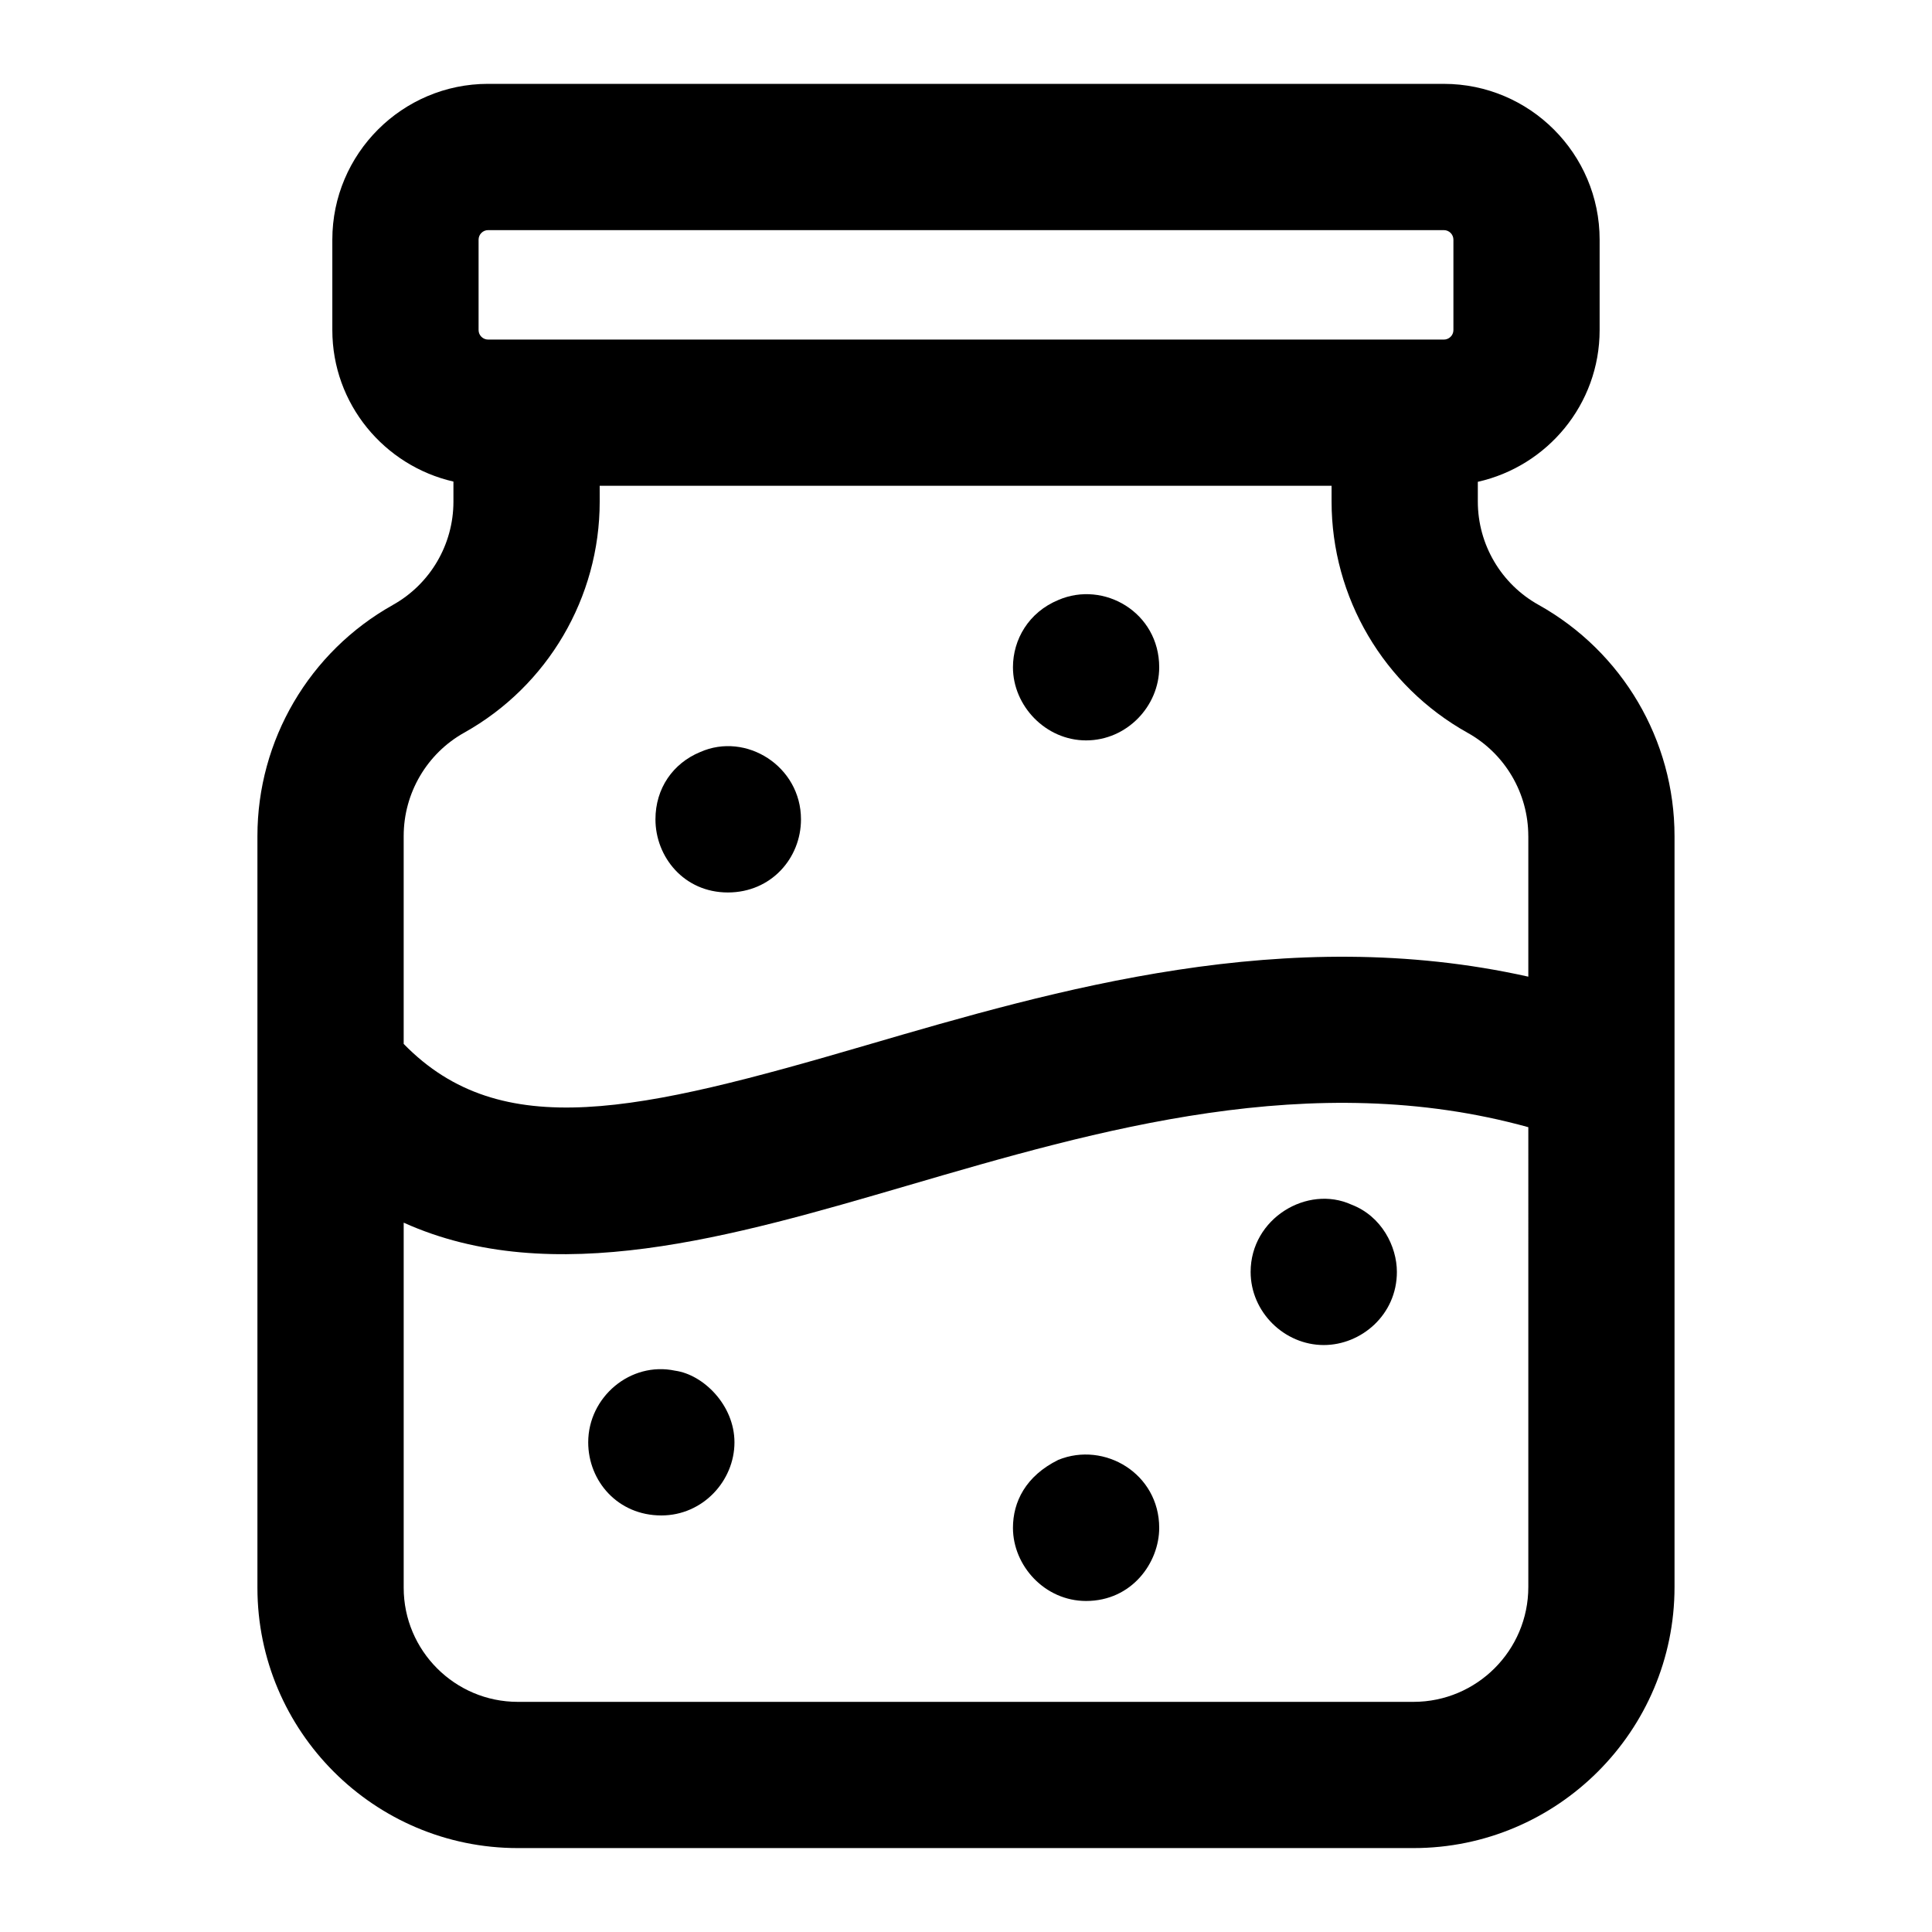 <?xml version="1.0" encoding="UTF-8"?>
<!-- Uploaded to: ICON Repo, www.svgrepo.com, Generator: ICON Repo Mixer Tools -->
<svg fill="#000000" width="800px" height="800px" version="1.1" viewBox="144 144 512 512" xmlns="http://www.w3.org/2000/svg">
 <g>
  <path d="m248.1 304.33c-22.141 12.395-35.879 35.84-35.879 61.219v199.22c0 38.035 30.957 68.992 68.992 68.992h237.37c38.148 0 69.184-31.035 69.184-69.184v-199c0-25.414-13.797-48.879-36.047-61.293-9.914-5.523-16.082-16.008-16.082-27.379v-5.219c18.438-4.129 32.281-20.555 32.281-40.215v-23.957c0-22.766-18.527-41.289-41.289-41.289l-253.27-0.004c-22.766 0-41.289 18.527-41.289 41.289v23.957c0 19.594 13.758 35.957 32.094 40.156v5.336c0 11.336-6.148 21.84-16.066 27.363zm300.92 260.25c0 16.785-13.645 30.43-30.43 30.43h-237.37c-16.672 0-30.238-13.566-30.238-30.238v-96.754c39.359 17.75 87.066 3.746 133.56-9.84 50.469-14.762 107.2-31.316 164.48-15.461zm0-199v37.246c-64.16-14.332-125.17 3.477-175.36 18.141-60.352 17.664-96.836 26.18-122.68-0.32v-55.102c0-11.355 6.148-21.855 16.047-27.383 22.141-12.375 35.898-35.82 35.898-61.199l-0.004-4.219h193.96v4.164c0 25.414 13.797 48.879 36.047 61.293 9.914 5.523 16.086 16.008 16.086 27.379zm-278.19-158.06c0-1.398 1.137-2.535 2.535-2.535h253.27c1.398 0 2.535 1.137 2.535 2.535v23.957c0 1.383-1.137 2.516-2.535 2.516h-253.27c-1.398 0-2.535-1.137-2.535-2.516z"/>
  <path d="m424.46 530.88c-8.66 4.293-12.016 11.141-12.016 18.016 0 10.027 8.414 19.379 19.379 19.379 12.137 0 19.379-10.164 19.379-19.379-0.004-14.371-14.5-22.988-26.742-18.016z"/>
  <path d="m322.93 507.25c-11.848-2.523-23.047 6.977-23.047 18.98 0 10.281 7.84 19.379 19.379 19.379 11.035 0 19.379-9.207 19.379-19.379-0.008-9.883-8.27-17.949-15.711-18.98z"/>
  <path d="m475.43 481.07c0 10.637 8.938 19.379 19.379 19.379 9.914 0 19.379-8 19.379-19.379 0-6.754-4.031-14.766-12.016-17.824-11.703-5.348-26.742 3.629-26.742 17.824z"/>
  <path d="m329.53 343.31c-7.164 2.969-11.828 9.582-11.828 17.824 0 9.926 7.531 19.379 19.188 19.379 11.5 0 19.379-9.117 19.379-19.379 0-14.07-14.566-23.246-26.738-17.824z"/>
  <path d="m424.46 303.01c-7.859 3.258-12.016 10.469-12.016 17.824 0 10.242 8.676 19.379 19.379 19.379 10.777 0 19.379-9.035 19.379-19.379-0.004-14.535-14.672-23.047-26.742-17.824z"/>
 </g>
</svg>